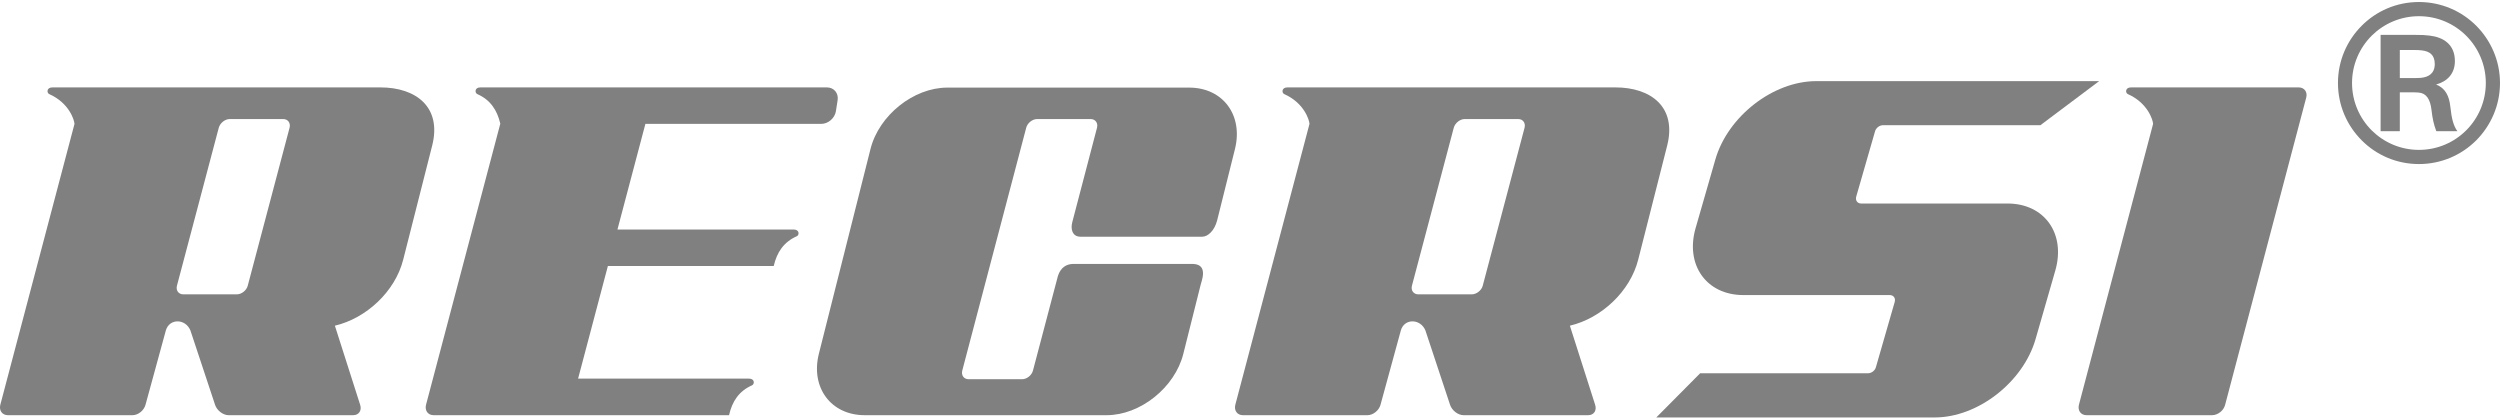 <?xml version="1.0" encoding="UTF-8"?> <svg xmlns="http://www.w3.org/2000/svg" xmlns:xlink="http://www.w3.org/1999/xlink" xmlns:xodm="http://www.corel.com/coreldraw/odm/2003" xml:space="preserve" width="298px" height="50px" version="1.1" style="shape-rendering:geometricPrecision; text-rendering:geometricPrecision; image-rendering:optimizeQuality; fill-rule:evenodd; clip-rule:evenodd" viewBox="0 0 24.33 4.043"> <defs> <style type="text/css"> .fil0 {fill:gray} .fil1 {fill:gray;fill-rule:nonzero} </style> </defs> <g id="Capa_x0020_1">  <g id="_2249429930048"> <path class="fil0" d="M5.432 4.021l-0.787 0 -0.425 0c-0.055,0 -0.088,-0.045 -0.074,-0.101l0.723 -2.736c-0.031,-0.133 -0.097,-0.232 -0.224,-0.288 -0.025,-0.011 -0.028,-0.065 0.03,-0.065l0.387 0 1.212 0 1.774 0c0.067,0 0.114,0.055 0.104,0.123l-0.017 0.109c-0.011,0.068 -0.075,0.123 -0.143,0.123l-1.711 0 -0.272 1.028 1.715 0c0.058,0 0.056,0.054 0.031,0.065 -0.128,0.057 -0.194,0.156 -0.225,0.29l-1.614 0 -0.29 1.096 1.663 0c0.058,0 0.055,0.054 0.03,0.065 -0.128,0.057 -0.193,0.156 -0.224,0.291l-1.663 0z"></path> <path class="fil0" d="M0.51 0.831l0.409 0 0.286 0 0.927 0 0.285 0 1.285 0c0.346,0 0.599,0.191 0.504,0.566l-0.282 1.11c-0.078,0.31 -0.359,0.571 -0.665,0.643l0.246 0.77c0.018,0.056 -0.013,0.101 -0.068,0.101l-1.212 0c-0.055,0 -0.114,-0.046 -0.132,-0.101l-0.24 -0.724c-0.048,-0.116 -0.204,-0.119 -0.239,0l-0.198 0.724c-0.015,0.055 -0.071,0.101 -0.127,0.101l-1.212 0c-0.055,0 -0.088,-0.045 -0.074,-0.101l0.722 -2.734c-0.002,-0.038 -0.052,-0.204 -0.246,-0.29 -0.025,-0.011 -0.027,-0.065 0.031,-0.065zm1.794 2.014l-0.52 0c-0.046,0 -0.074,-0.038 -0.062,-0.084l0.407 -1.537c0.013,-0.047 0.061,-0.085 0.107,-0.085l0.52 0c0.046,0 0.074,0.038 0.062,0.085l-0.407 1.537c-0.012,0.046 -0.06,0.084 -0.107,0.084z"></path> <path class="fil0" d="M8.415 4.021l2.355 0c0.327,0 0.664,-0.269 0.746,-0.597l0.166 -0.661c0.005,-0.035 0.087,-0.208 -0.071,-0.214l-1.17 0c-0.063,0.002 -0.118,0.034 -0.145,0.116l-0.243 0.921c-0.012,0.047 -0.06,0.085 -0.106,0.085l-0.52 0c-0.047,0 -0.074,-0.038 -0.062,-0.085l0.622 -2.362c0.012,-0.047 0.06,-0.085 0.107,-0.085l0.52 0c0.046,0 0.074,0.038 0.062,0.085l-0.24 0.916c-0.02,0.074 0.002,0.142 0.076,0.144l1.19 0c0.055,-0.001 0.118,-0.061 0.143,-0.158l0.174 -0.697c0.081,-0.328 -0.118,-0.596 -0.446,-0.596l-2.354 0c-0.328,0 -0.664,0.269 -0.747,0.596l-0.503 1.995c-0.082,0.328 0.118,0.597 0.446,0.597z"></path> <path class="fil0" d="M12.529 0.831l0.409 0 0.286 0 0.927 0 0.285 0 1.285 0c0.346,0 0.599,0.191 0.504,0.566l-0.282 1.11c-0.078,0.31 -0.359,0.571 -0.665,0.643l0.246 0.77c0.018,0.056 -0.013,0.101 -0.068,0.101l-1.212 0c-0.055,0 -0.114,-0.046 -0.132,-0.101l-0.24 -0.724c-0.048,-0.116 -0.205,-0.119 -0.239,0l-0.198 0.724c-0.015,0.055 -0.072,0.101 -0.127,0.101l-1.212 0c-0.055,0 -0.088,-0.045 -0.074,-0.101l0.722 -2.734c-0.002,-0.038 -0.052,-0.204 -0.246,-0.29 -0.025,-0.011 -0.027,-0.065 0.031,-0.065zm1.794 2.014l-0.52 0c-0.046,0 -0.074,-0.038 -0.062,-0.084l0.407 -1.537c0.013,-0.047 0.061,-0.085 0.107,-0.085l0.52 0c0.046,0 0.074,0.038 0.062,0.085l-0.407 1.537c-0.012,0.046 -0.061,0.084 -0.107,0.084z"></path> <path class="fil0" d="M21.528 4.021l-0.198 0 -1.014 0 -0.01 0c-0.055,0 -0.088,-0.045 -0.074,-0.101l0.722 -2.734c-0.002,-0.038 -0.052,-0.204 -0.246,-0.29 -0.025,-0.011 -0.027,-0.065 0.031,-0.065l0.409 0 0.01 0 0.276 0 0.838 0 0.099 0c0.055,0 0.088,0.045 0.073,0.1l-0.789 2.989c-0.014,0.056 -0.071,0.101 -0.127,0.101z"></path> <path class="fil0" d="M18.829 4.043l-2.71 0 0.427 -0.43 1.634 0c0.033,0 0.067,-0.026 0.076,-0.058l0.183 -0.635c0.011,-0.038 -0.011,-0.068 -0.048,-0.068l-1.322 0 -0.103 0c-0.359,0 -0.568,-0.294 -0.464,-0.653l0.192 -0.667c0.121,-0.419 0.562,-0.762 0.981,-0.762l2.754 0 -0.572 0.429 -1.533 0c-0.033,0 -0.067,0.027 -0.076,0.059l-0.183 0.635c-0.011,0.037 0.011,0.068 0.048,0.068l1.307 0 0.118 0c0.359,0 0.568,0.294 0.464,0.653l-0.192 0.667c-0.121,0.419 -0.562,0.762 -0.981,0.762z"></path> <g> <path class="fil1" d="M23.847 1.021c-0.011,-0.105 -0.047,-0.182 -0.139,-0.218 0.111,-0.031 0.183,-0.107 0.183,-0.228 0,-0.161 -0.11,-0.232 -0.245,-0.248 -0.046,-0.006 -0.082,-0.007 -0.136,-0.007l-0.342 0 0 0.937 0.187 0 0 -0.378 0.109 0c0.024,0 0.047,0 0.073,0.002 0.076,0.005 0.114,0.066 0.126,0.167 0.01,0.088 0.023,0.145 0.047,0.209l0.205 0c-0.038,-0.053 -0.056,-0.122 -0.068,-0.236zm-0.492 -0.281l0 -0.273 0.137 0c0.034,0 0.057,0.001 0.079,0.004 0.073,0.009 0.124,0.042 0.124,0.133 0,0.091 -0.06,0.127 -0.135,0.134 -0.02,0.002 -0.043,0.002 -0.076,0.002l-0.129 0z"></path> <path class="fil1" d="M23.541 0c0.218,0 0.415,0.088 0.558,0.231 0.142,0.143 0.231,0.34 0.231,0.557 0,0.218 -0.089,0.415 -0.231,0.558 -0.143,0.143 -0.34,0.231 -0.558,0.231 -0.218,0 -0.415,-0.088 -0.557,-0.231 -0.143,-0.143 -0.231,-0.34 -0.231,-0.558 0,-0.217 0.088,-0.414 0.231,-0.557 0.142,-0.143 0.339,-0.231 0.557,-0.231zm0.46 0.328c-0.117,-0.117 -0.28,-0.19 -0.46,-0.19 -0.18,0 -0.342,0.073 -0.46,0.19 -0.118,0.118 -0.191,0.281 -0.191,0.46 0,0.18 0.073,0.343 0.191,0.461 0.118,0.117 0.28,0.19 0.46,0.19 0.18,0 0.343,-0.073 0.46,-0.19 0.118,-0.118 0.191,-0.281 0.191,-0.461 0,-0.179 -0.073,-0.342 -0.191,-0.46z"></path> </g> </g> </g> </svg> 
